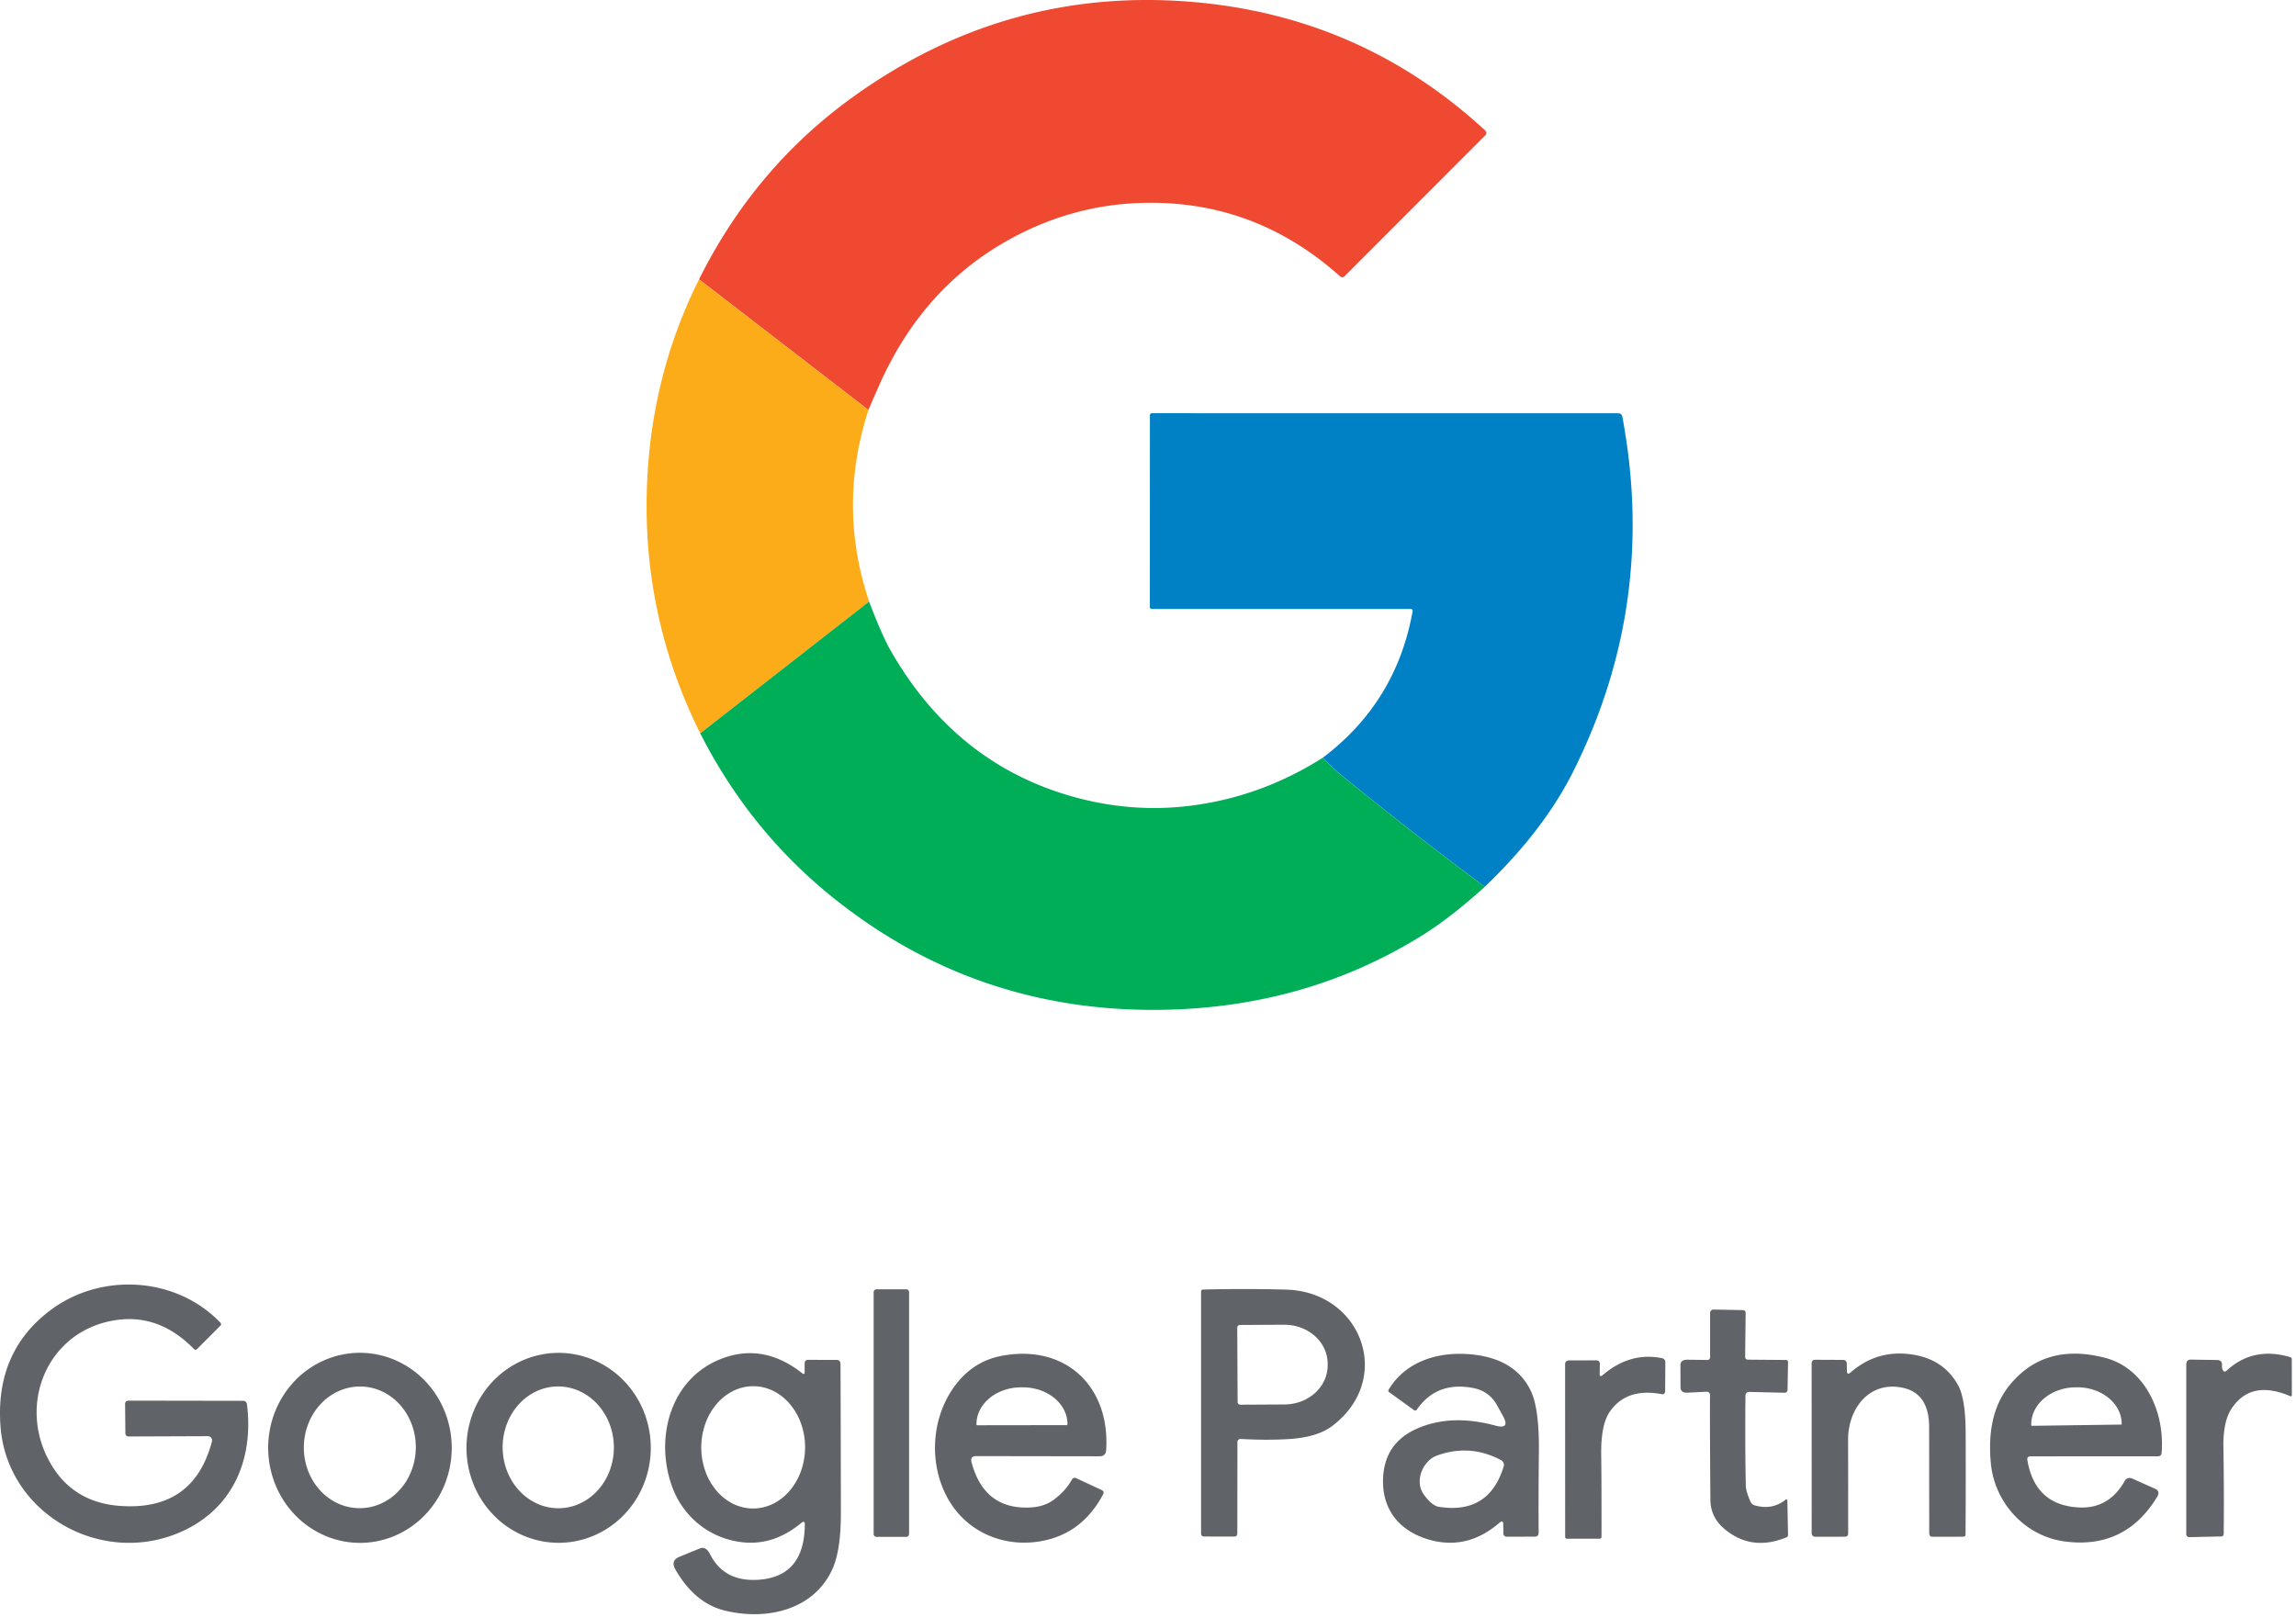 <svg xmlns="http://www.w3.org/2000/svg" width="372" height="262" fill="none"><path fill="#EF4931" d="m140.7 66.434-27.44-21.17c5.96-11.947 14.154-21.71 24.58-29.29C154.567 3.808 173.057-1.409 193.31.324c18.174 1.554 33.934 8.48 47.28 20.78.307.287.31.58.01.88l-22.73 22.76c-.253.247-.513.25-.78.01-9.466-8.46-20.446-12.406-32.94-11.84-6.693.307-13.08 2.014-19.16 5.12-10.093 5.154-17.596 13.26-22.51 24.32a474.23 474.23 0 0 0-1.78 4.08z"/><path fill="#FCAC19" d="m113.26 45.264 27.44 21.17c-3.38 10.413-3.343 20.764.11 31.05l-27.36 21.35c-6.713-13.48-9.537-27.83-8.47-43.05.76-10.853 3.52-21.027 8.28-30.52z"/><path fill="#0081C5" d="M240.57 143.704a646.976 646.976 0 0 1-23.27-18.11 27.854 27.854 0 0 1-2.96-2.82c7.934-5.993 12.78-13.91 14.54-23.75a.27.27 0 0 0-.006-.126.283.283 0 0 0-.16-.188.289.289 0 0 0-.124-.026h-41.92c-.246 0-.37-.123-.37-.37l.01-31.03a.32.32 0 0 1 .32-.32l75.54.01c.387 0 .617.194.69.58 3.774 20.167 1.12 39.32-7.96 57.46-3.186 6.36-7.963 12.59-14.33 18.69z"/><path fill="#00AE57" d="M140.81 97.484c1.4 3.667 2.557 6.3 3.47 7.9 7.087 12.414 17.114 20.367 30.08 23.86 6.58 1.774 13.18 2.157 19.8 1.15 7.18-1.086 13.907-3.626 20.18-7.62a27.854 27.854 0 0 0 2.96 2.82 646.976 646.976 0 0 0 23.27 18.11c-3.813 3.454-7.346 6.174-10.6 8.16-11.86 7.267-25.053 11.174-39.58 11.72-20.613.774-38.86-5.086-54.74-17.58-9.306-7.313-16.706-16.37-22.2-27.17l27.36-21.35z"/><path fill="#606367" d="m33.68 232.734-12.83.05c-.353 0-.533-.193-.54-.58l-.04-4.67c0-.373.197-.56.59-.56l18.48.03c.407 0 .633.2.68.6 1.13 9.18-2.52 17.16-10.96 20.75-12.86 5.48-27.95-3.15-28.98-17.23-.593-8.046 2.11-14.32 8.11-18.82 8.23-6.16 20.38-5.44 27.54 2.06.058.058.09.137.088.222a.339.339 0 0 1-.098.228l-3.79 3.8c-.167.167-.333.167-.5 0-3.74-3.826-7.957-5.39-12.65-4.69-10.89 1.62-15.89 13.21-10.92 22.63 2.42 4.6 6.283 7.094 11.59 7.48 7.947.574 12.91-2.91 14.89-10.45a.677.677 0 0 0-.36-.781.692.692 0 0 0-.3-.069zm113.61 15.86a.46.46 0 0 1-.46.46h-4.82a.46.46 0 0 1-.46-.46v-39.2a.46.46 0 0 1 .46-.46h4.82a.46.46 0 0 1 .46.46v39.2zm53.73-15.41a.498.498 0 0 0-.53.49l-.02 14.81c0 .354-.177.527-.53.52l-4.83-.01c-.34 0-.51-.167-.51-.5v-39.19c0-.22.11-.33.33-.33 4.453-.113 8.937-.11 13.45.01 12.2.33 17.53 14.45 7.49 22.08-1.613 1.227-3.93 1.937-6.95 2.13-2.413.154-5.047.15-7.9-.01zm-.56-18.03.06 12.04a.438.438 0 0 0 .44.44l7.16-.04a7.693 7.693 0 0 0 2.686-.494 7.12 7.12 0 0 0 2.272-1.38 6.32 6.32 0 0 0 1.511-2.057c.349-.768.526-1.59.521-2.419v-.3c-.01-1.672-.758-3.272-2.08-4.448-1.321-1.176-3.109-1.831-4.97-1.822l-7.16.04a.442.442 0 0 0-.44.44zm76.61 4.72v-7.09a.566.566 0 0 1 .58-.57l4.7.09c.32.007.48.167.48.48l-.08 7.09c0 .3.154.453.46.46l6.14.05c.24.007.357.13.35.37l-.08 4.49a.46.46 0 0 1-.135.322.456.456 0 0 1-.325.128l-5.77-.13a.58.58 0 0 0-.59.59c-.053 5.48-.033 10.357.06 14.63.014.607.267 1.463.76 2.57.14.313.377.513.71.6 1.887.527 3.547.217 4.98-.93a.168.168 0 0 1 .182-.025.182.182 0 0 1 .072.063.175.175 0 0 1 .026.092l.11 5.6a.37.37 0 0 1-.23.36c-3.846 1.587-7.243 1.103-10.19-1.45-1.426-1.24-2.146-2.78-2.16-4.62-.066-8.513-.086-14.14-.06-16.88 0-.447-.21-.657-.63-.63l-3 .15c-.76.033-1.143-.26-1.15-.88l-.02-3.59c0-.593.387-.883 1.16-.87l3.14.04c.34.007.51-.163.51-.51zM58.482 250.023a14.416 14.416 0 0 1-5.703-1.112 14.84 14.84 0 0 1-4.859-3.288 15.437 15.437 0 0 1-3.275-4.962 15.875 15.875 0 0 1-1.194-5.881 15.878 15.878 0 0 1 1.07-5.905 15.458 15.458 0 0 1 3.171-5.03 14.839 14.839 0 0 1 4.79-3.388 14.415 14.415 0 0 1 5.677-1.232c1.953-.021 3.89.358 5.703 1.113a14.853 14.853 0 0 1 4.858 3.287 15.458 15.458 0 0 1 3.276 4.962 15.88 15.88 0 0 1 1.194 5.881 15.878 15.878 0 0 1-1.07 5.905 15.457 15.457 0 0 1-3.172 5.03 14.857 14.857 0 0 1-4.788 3.389 14.432 14.432 0 0 1-5.678 1.231zm-.405-5.621a8.451 8.451 0 0 0 3.487-.672 9.058 9.058 0 0 0 2.99-2.07 9.96 9.96 0 0 0 2.038-3.153c.483-1.186.747-2.463.776-3.757a10.606 10.606 0 0 0-.605-3.788 9.968 9.968 0 0 0-1.893-3.243 9.06 9.06 0 0 0-2.893-2.203 8.432 8.432 0 0 0-3.453-.829 8.45 8.45 0 0 0-3.487.671 9.072 9.072 0 0 0-2.99 2.07 9.964 9.964 0 0 0-2.039 3.154 10.605 10.605 0 0 0-.775 3.756c-.03 1.295.176 2.582.604 3.788a9.957 9.957 0 0 0 1.893 3.243 9.078 9.078 0 0 0 2.894 2.204 8.449 8.449 0 0 0 3.453.829zm32.46 5.612a14.537 14.537 0 0 1-5.716-1.161 14.9 14.9 0 0 1-4.849-3.328 15.42 15.42 0 0 1-3.245-4.987 15.8 15.8 0 0 1-1.147-5.888 15.802 15.802 0 0 1 1.126-5.891 15.431 15.431 0 0 1 3.228-4.999 14.905 14.905 0 0 1 4.838-3.344 14.547 14.547 0 0 1 5.711-1.182c1.96-.003 3.903.392 5.716 1.162 1.813.77 3.46 1.901 4.849 3.328a15.409 15.409 0 0 1 3.245 4.987 15.782 15.782 0 0 1 1.147 5.887 15.799 15.799 0 0 1-1.126 5.892 15.426 15.426 0 0 1-3.228 4.998 14.904 14.904 0 0 1-4.838 3.345 14.546 14.546 0 0 1-5.711 1.181zm.034-5.6a8.332 8.332 0 0 0 3.438-.794 8.993 8.993 0 0 0 2.897-2.175 9.976 9.976 0 0 0 1.914-3.226 10.69 10.69 0 0 0 .64-3.785 10.69 10.69 0 0 0-.732-3.768 9.977 9.977 0 0 0-1.993-3.178 9.013 9.013 0 0 0-2.949-2.104 8.35 8.35 0 0 0-3.457-.709 8.347 8.347 0 0 0-3.438.793 9.01 9.01 0 0 0-2.897 2.176 9.97 9.97 0 0 0-1.914 3.225 10.694 10.694 0 0 0-.64 3.785c.017 1.297.265 2.577.733 3.769a9.977 9.977 0 0 0 1.992 3.178 9.013 9.013 0 0 0 2.949 2.104 8.35 8.35 0 0 0 3.457.709zm39.259 2.38c-2.893 2.393-5.97 3.447-9.23 3.16-5.42-.47-9.9-4.04-11.71-9.06-2.9-8.03-.2-17.84 8.44-20.87 4.353-1.527 8.56-.697 12.62 2.49.28.227.42.177.42-.15v-1.42c0-.387.203-.58.61-.58l4.54.01c.433 0 .653.223.66.67.033 8.253.053 16.297.06 24.13.007 4-.443 7.017-1.35 9.05-3 6.69-10.67 8.43-17.46 6.77-3.227-.787-5.887-2.993-7.98-6.62-.573-.993-.357-1.693.65-2.1l3.27-1.34c.667-.273 1.223.033 1.67.92 1.46 2.893 3.93 4.283 7.41 4.17 5.253-.18 7.903-3.167 7.95-8.96.007-.5-.183-.59-.57-.27zm-7.852-2.34a7.31 7.31 0 0 0 3.222-.738 8.448 8.448 0 0 0 2.74-2.134 10.177 10.177 0 0 0 1.84-3.205c.429-1.2.653-2.488.66-3.789a11.471 11.471 0 0 0-.62-3.796 10.18 10.18 0 0 0-1.807-3.224 8.462 8.462 0 0 0-2.717-2.163 7.325 7.325 0 0 0-3.214-.771 7.313 7.313 0 0 0-3.222.738 8.458 8.458 0 0 0-2.74 2.133 10.193 10.193 0 0 0-1.84 3.206 11.466 11.466 0 0 0-.66 3.789 11.471 11.471 0 0 0 .62 3.796 10.2 10.2 0 0 0 1.807 3.224 8.462 8.462 0 0 0 2.717 2.163 7.325 7.325 0 0 0 3.214.771zm36.192-8.49c-.68 0-.933.33-.76.99 1.354 5.107 4.497 7.553 9.43 7.34 1.56-.067 2.864-.49 3.91-1.27 1.26-.94 2.227-2.013 2.9-3.22.18-.32.437-.4.77-.24l4.06 1.89c.327.16.407.4.24.72-2.38 4.48-5.963 7.04-10.75 7.68-5.38.72-10.75-1.44-13.82-6.07-3.91-5.91-3.52-14.52 1.24-20.06 1.84-2.14 4.127-3.473 6.86-4 10.37-1.99 17.65 4.96 16.97 15.28-.046.66-.4.99-1.06.99l-19.99-.03zm.15-5 14.52-.02a.11.11 0 0 0 .11-.11v-.08a5.045 5.045 0 0 0-.556-2.279 6.04 6.04 0 0 0-1.58-1.929 7.519 7.519 0 0 0-2.361-1.286 8.666 8.666 0 0 0-2.783-.446h-.22c-1.923.006-3.766.636-5.123 1.754-1.357 1.117-2.119 2.63-2.117 4.206v.08a.11.11 0 0 0 .11.11zm84.61 15.81c-3.413 2.954-7.15 3.88-11.21 2.78-4.93-1.35-7.85-4.89-7.63-10.02.16-3.8 1.99-6.473 5.49-8.02 3.68-1.626 7.92-1.79 12.72-.49 1.62.434 2.027-.083 1.22-1.55-.093-.166-.41-.74-.95-1.72-.846-1.54-2.13-2.48-3.85-2.82-3.966-.773-7.026.4-9.18 3.52a.294.294 0 0 1-.328.116.328.328 0 0 1-.112-.056l-4.04-2.92c-.146-.106-.17-.24-.07-.4 2.81-4.67 8.16-6.23 13.45-5.71 4.72.467 7.914 2.434 9.58 5.9.934 1.954 1.37 5.304 1.31 10.05-.053 4.387-.066 8.7-.04 12.94 0 .427-.21.64-.63.64l-4.55.01a.555.555 0 0 1-.375-.143.474.474 0 0 1-.155-.347l-.02-1.5c-.006-.533-.216-.62-.63-.26zm.7-9.14a.86.86 0 0 0-.41-1c-3.353-1.806-6.83-2.056-10.43-.75-2.21.81-3.73 4.12-2.06 6.37.867 1.174 1.67 1.817 2.41 1.93 5.414.84 8.91-1.343 10.49-6.55zm56.21-15.23c2.98-2.593 6.433-3.54 10.36-2.84 3.233.573 5.593 2.23 7.08 4.97.793 1.46 1.193 4.057 1.2 7.79.02 5.887.013 11.33-.02 16.33-.007.247-.133.37-.38.37l-4.95.01c-.367 0-.55-.187-.55-.56-.007-.48-.013-6.21-.02-17.19 0-3.687-1.447-5.823-4.34-6.41-5.41-1.1-8.79 3.43-8.79 8.42.013 5.767.017 10.833.01 15.2 0 .353-.18.53-.54.53l-4.81.01a.561.561 0 0 1-.56-.56l-.01-27.5c0-.42.203-.627.61-.62l4.43.02c.427 0 .647.207.66.62l.02 1.17c.013.493.213.573.6.24zm29.05 13.6a.423.423 0 0 0-.327.147.428.428 0 0 0-.103.343c.794 4.947 3.58 7.544 8.36 7.79 3.26.167 5.744-1.276 7.45-4.33a.886.886 0 0 1 .503-.409.926.926 0 0 1 .657.039l3.72 1.66c.6.267.727.694.38 1.28-3.453 5.714-8.453 8.137-15 7.27-6.38-.84-11.36-6.21-11.97-12.66-.43-4.55.15-9.14 3.06-12.69 3.774-4.613 8.907-6.086 15.4-4.42 6.66 1.72 9.77 9.01 9.2 15.47a.535.535 0 0 1-.174.357.553.553 0 0 1-.376.143l-20.78.01zm.31-4.95 14.46-.2a.099.099 0 0 0 .1-.1v-.07c-.021-1.583-.804-3.091-2.175-4.191-1.37-1.101-3.218-1.705-5.135-1.679h-.2a8.578 8.578 0 0 0-2.761.492 7.487 7.487 0 0 0-2.329 1.327 6.043 6.043 0 0 0-1.541 1.959 5.082 5.082 0 0 0-.519 2.292v.07a.1.1 0 0 0 .03.071.097.097 0 0 0 .07.029zm31.59-8.96c2.84-2.62 6.257-3.346 10.25-2.18.187.054.28.177.28.37l.01 5.76c0 .214-.093.28-.28.2-4.24-1.807-7.403-1.133-9.49 2.02-.933 1.414-1.373 3.53-1.32 6.35.08 4.607.097 9.25.05 13.93 0 .287-.143.434-.43.44l-5.14.11a.499.499 0 0 1-.462-.294.476.476 0 0 1-.038-.186v-27.47c0-.56.26-.833.78-.82l4.23.07c.56.013.82.297.78.85-.02.287.017.527.11.72.16.353.384.397.67.13zm-101.04.68c2.913-2.466 6.077-3.363 9.49-2.69.387.08.58.314.58.7l-.03 4.62c-.007.414-.21.584-.61.51-3.78-.7-6.567.254-8.36 2.86-.98 1.427-1.443 3.777-1.39 7.05.04 2.6.057 6.994.05 13.18 0 .24-.12.357-.36.35h-5.22c-.207 0-.31-.103-.31-.31l-.01-28.02c0-.149.06-.293.166-.399a.587.587 0 0 1 .404-.171l4.48-.01c.393 0 .587.227.58.68l-.03 1.55c-.007.394.183.427.57.1z"/></svg>